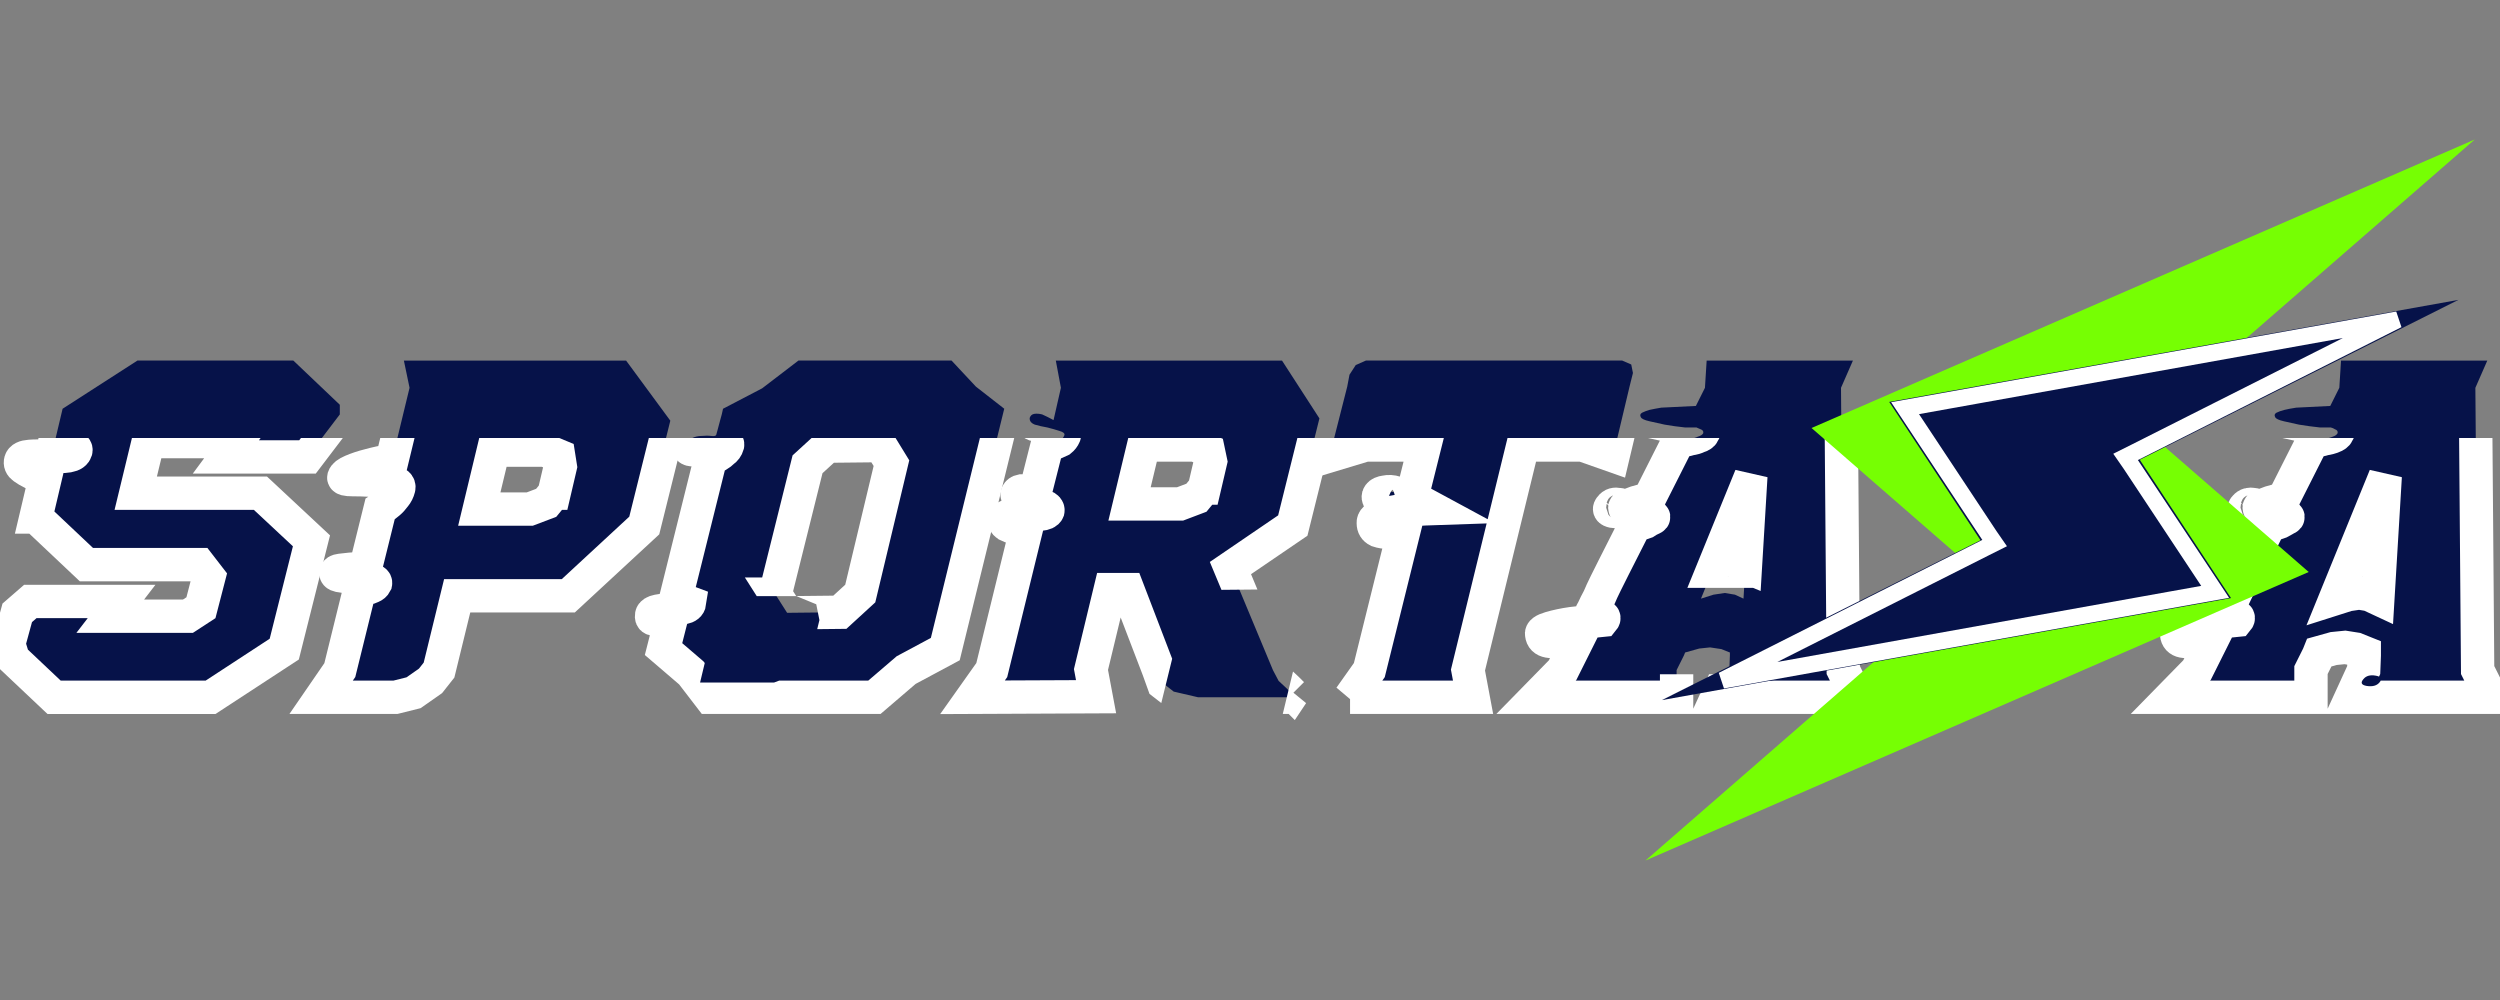 <svg xmlns="http://www.w3.org/2000/svg" width="300" height="120" xmlns:v="https://vecta.io/nano"><rect width="100%" height="100%" fill="#808080" stroke="none"/><style><![CDATA[.B{stroke-width:4}]]></style><defs><clipPath id="A"><path d="M-4.42 52.563h449.94v66.48H-4.42v-66.48zm102.75 21.85l-.38-1.9-2.39-.98h-9.07l-2.48 10.37h8.88l2.86-1.07 1.44-1.73 1.14-4.69zm40.03 25.84l9.27-.08 3.62-3.38 5.54-22.96-1.91-3.13-9.45.09-3.53 3.21-5.64 22.96 2.1 3.29zm74.77-26.83l-.38-1.9-2.39-.98h-9.07l-2.49 10.37h8.89l2.86-1.07 1.43-1.73 1.15-4.69zm32.58 5.6q-.95-.25-1.81-.09-.86.09-1.15.5-.29.41.09.9.48.41 1.44.58.95.25 1.81.16.86-.16 1.15-.57.29-.41-.19-.83-.38-.49-1.34-.65zm37.91 2.46q-.58.66.38.83 1.05.16 1.53-.41.57-.66-.48-.83-.96-.16-1.43.41zm24.73-5.43l-8.78 21.65 2.19-.74 2.01-.25 1.81.33 1.43.66 1.34-21.65zm87.18 5.43q-.57.66.38.82 1.06.17 1.53-.41.58-.66-.47-.82-.96-.17-1.44.41zm24.74-5.43l-8.79 21.64 2.2-.74 2-.24 1.82.33 1.43.65 1.34-21.64z"/></clipPath><clipPath id="B"><path d="M-4.42 52.563h449.94v66.48H-4.42v-66.48zm102.75 21.85l-.38-1.9-2.39-.98h-9.07l-2.48 10.37h8.88l2.86-1.07 1.44-1.73 1.14-4.69zm40.03 25.84l9.27-.08 3.62-3.38 5.54-22.96-1.91-3.13-9.45.09-3.53 3.21-5.64 22.96 2.1 3.29zm74.77-26.83l-.38-1.9-2.39-.98h-9.07l-2.49 10.37h8.89l2.86-1.07 1.43-1.73 1.15-4.69zm32.58 5.6q-.95-.25-1.81-.09-.86.09-1.15.5-.29.41.09.9.48.41 1.44.58.95.25 1.81.16.86-.16 1.15-.57.29-.41-.19-.83-.38-.49-1.34-.65zm37.91 2.46q-.58.66.38.83 1.05.16 1.53-.41.57-.66-.48-.83-.96-.16-1.43.41zm24.73-5.43l-8.78 21.65 2.19-.74 2.01-.25 1.81.33 1.43.66 1.34-21.65zm87.18 5.43q-.57.66.38.82 1.06.17 1.53-.41.58-.66-.47-.82-.96-.17-1.44.41zm24.74-5.43l-8.79 21.64 2.2-.74 2-.24 1.82.33 1.43.65 1.34-21.64z"/></clipPath><clipPath id="C"><path d="M-4.42 52.563h449.94v66.48H-4.42v-66.48zm102.75 21.85l-.38-1.9-2.39-.98h-9.07l-2.48 10.37h8.88l2.86-1.07 1.44-1.73 1.14-4.69zm40.03 25.84l9.27-.08 3.62-3.38 5.54-22.96-1.91-3.13-9.45.09-3.53 3.21-5.64 22.96 2.1 3.29zm74.77-26.83l-.38-1.9-2.39-.98h-9.07l-2.49 10.37h8.89l2.86-1.07 1.43-1.73 1.15-4.69zm32.58 5.6q-.95-.25-1.81-.09-.86.09-1.15.5-.29.41.09.9.48.41 1.44.58.95.25 1.81.16.86-.16 1.15-.57.29-.41-.19-.83-.38-.49-1.34-.65zm37.91 2.46q-.58.66.38.83 1.05.16 1.53-.41.57-.66-.48-.83-.96-.16-1.43.41zm24.73-5.43l-8.78 21.65 2.19-.74 2.01-.25 1.81.33 1.43.66 1.34-21.65zm87.18 5.43q-.57.66.38.82 1.06.17 1.53-.41.58-.66-.47-.82-.96-.17-1.44.41zm24.74-5.43l-8.79 21.64 2.2-.74 2-.24 1.82.33 1.43.65 1.34-21.64z"/></clipPath><clipPath id="D"><path d="M-4.42 52.563h449.94v66.48H-4.42v-66.48zm102.75 21.85l-.38-1.9-2.39-.98h-9.07l-2.48 10.37h8.88l2.86-1.07 1.44-1.73 1.14-4.69zm40.03 25.84l9.27-.08 3.62-3.38 5.54-22.96-1.91-3.13-9.45.09-3.53 3.21-5.64 22.96 2.1 3.29zm74.77-26.83l-.38-1.9-2.39-.98h-9.07l-2.49 10.37h8.89l2.86-1.07 1.43-1.73 1.15-4.69zm32.58 5.6q-.95-.25-1.81-.09-.86.09-1.15.5-.29.41.09.9.48.41 1.44.58.95.25 1.81.16.86-.16 1.15-.57.29-.41-.19-.83-.38-.49-1.34-.65zm37.91 2.46q-.58.66.38.83 1.05.16 1.53-.41.57-.66-.48-.83-.96-.16-1.43.41zm24.73-5.43l-8.78 21.65 2.19-.74 2.01-.25 1.81.33 1.43.66 1.34-21.65zm87.18 5.43q-.57.66.38.82 1.06.17 1.53-.41.58-.66-.47-.82-.96-.17-1.44.41zm24.74-5.43l-8.79 21.64 2.2-.74 2-.24 1.82.33 1.43.65 1.34-21.64z"/></clipPath><clipPath id="E"><path d="M-4.42 52.563h449.94v66.48H-4.42v-66.48zm102.75 21.85l-.38-1.9-2.39-.98h-9.07l-2.48 10.37h8.88l2.86-1.07 1.44-1.73 1.14-4.69zm40.03 25.84l9.27-.08 3.62-3.38 5.54-22.96-1.91-3.13-9.45.09-3.53 3.21-5.64 22.96 2.1 3.29zm74.77-26.83l-.38-1.9-2.39-.98h-9.07l-2.49 10.37h8.89l2.86-1.07 1.43-1.73 1.15-4.69zm32.58 5.6q-.95-.25-1.81-.09-.86.09-1.15.5-.29.41.09.9.48.41 1.44.58.95.25 1.81.16.86-.16 1.15-.57.29-.41-.19-.83-.38-.49-1.34-.65zm37.91 2.46q-.58.66.38.83 1.05.16 1.53-.41.57-.66-.48-.83-.96-.16-1.43.41zm24.73-5.43l-8.78 21.65 2.19-.74 2.01-.25 1.81.33 1.43.66 1.34-21.65zm87.18 5.43q-.57.66.38.82 1.06.17 1.53-.41.58-.66-.47-.82-.96-.17-1.44.41zm24.74-5.43l-8.79 21.64 2.2-.74 2-.24 1.82.33 1.43.65 1.34-21.64z"/></clipPath><clipPath id="F"><path d="M-4.42 52.563h449.94v66.48H-4.42v-66.48zm102.75 21.85l-.38-1.9-2.39-.98h-9.07l-2.48 10.37h8.88l2.86-1.07 1.44-1.73 1.14-4.69zm40.03 25.84l9.27-.08 3.62-3.38 5.54-22.96-1.91-3.13-9.45.09-3.53 3.21-5.64 22.96 2.1 3.29zm74.77-26.83l-.38-1.9-2.39-.98h-9.07l-2.49 10.37h8.89l2.86-1.07 1.43-1.73 1.15-4.69zm32.58 5.6q-.95-.25-1.81-.09-.86.09-1.15.5-.29.41.09.9.48.41 1.44.58.95.25 1.81.16.86-.16 1.15-.57.29-.41-.19-.83-.38-.49-1.34-.65zm37.91 2.46q-.58.66.38.83 1.05.16 1.53-.41.57-.66-.48-.83-.96-.16-1.43.41zm24.73-5.43l-8.78 21.65 2.19-.74 2.01-.25 1.81.33 1.43.66 1.34-21.65zm87.18 5.43q-.57.66.38.82 1.06.17 1.53-.41.58-.66-.47-.82-.96-.17-1.44.41zm24.74-5.43l-8.79 21.64 2.2-.74 2-.24 1.82.33 1.43.65 1.34-21.64z"/></clipPath><clipPath id="G"><path d="M-4.42 52.563h449.94v66.48H-4.42v-66.48zm102.75 21.85l-.38-1.9-2.39-.98h-9.07l-2.48 10.37h8.88l2.86-1.07 1.44-1.73 1.14-4.69zm40.03 25.84l9.27-.08 3.62-3.38 5.54-22.96-1.91-3.13-9.45.09-3.53 3.21-5.64 22.96 2.1 3.29zm74.77-26.83l-.38-1.9-2.39-.98h-9.07l-2.49 10.37h8.89l2.86-1.07 1.43-1.73 1.15-4.69zm32.58 5.6q-.95-.25-1.81-.09-.86.09-1.15.5-.29.41.09.9.48.41 1.44.58.95.25 1.81.16.86-.16 1.15-.57.29-.41-.19-.83-.38-.49-1.34-.65zm37.91 2.46q-.58.66.38.83 1.05.16 1.53-.41.57-.66-.48-.83-.96-.16-1.43.41zm24.73-5.43l-8.78 21.65 2.19-.74 2.01-.25 1.81.33 1.43.66 1.34-21.65zm87.18 5.43q-.57.66.38.82 1.06.17 1.53-.41.58-.66-.47-.82-.96-.17-1.44.41zm24.74-5.43l-8.79 21.64 2.2-.74 2-.24 1.82.33 1.43.65 1.34-21.64z"/></clipPath><path d="M4.315 62.041l1.157-4.898q-.884-.204-1.633-.408-.544-.272-1.02-.612-.476-.34-.34-.816.136-.476 1.088-.544.884-.068 1.973 0 1.157 0 2.177 0 1.02-.068 1.293-.476.272-.408-.136-.612-.34-.272-.816-.408-.68-.136-1.497-.204l.952-4.014 8.98-5.782h18.708l5.578 5.306v1.157l-3.878 5.102h-9.796l1.361-1.837H17.785l-1.497 6.191h14.966l6.123 5.714-3.265 12.994-8.844 5.782H6.492L1.594 79.05l-.544-1.769 1.02-3.742 1.565-1.361h10.953l-1.361 1.769h9.32l1.565-1.02.952-3.674-1.157-1.497H10.37l-6.055-5.714v-.001z" id="H"/><path d="M162.007 83.674l2.313-3.265 4.15-16.735q-1.02.204-1.837.204-.68 0-1.293-.204-.544-.272-.544-.884-.068-.612 1.02-.952 1.088-.408 2.449-.544 1.633-.204 3.674-.272l-2.517-1.361 1.565-6.259h-7.143l-4.286 1.293 2.109-8.3.272-1.429.748-1.157 1.225-.544h30.749l1.088.476.204 1.02-.408 1.633-1.973 8.3-3.674-1.293h-7.143l-6.599 27.008.612 3.265h-14.762.001zm6.395-24.15q.34.34.136.612-.204.272-.816.34-.544.068-1.225-.068-.612-.136-.952-.408-.272-.34-.068-.612.204-.272.748-.34.612-.136 1.225.068.68.136.952.408z" id="I"/></defs><g fill="#061249"><use href="#H"/><g fill-rule="evenodd"><path d="M80.44 50.476l-3.129 12.585-9.116 8.436H54.861l-2.177 8.912-1.02 1.293-2.041 1.429-2.177.544h-8.912l2.245-3.265 2.381-9.66q.408 0 .816-.136.34-.068.612-.204.34-.136.476-.408.068-.34-.612-.408-.748-.204-1.701-.204-.952-.136-1.701-.272-.748-.068-.748-.34 0-.272.544-.34.612-.068 1.225-.136.748-.068 1.769-.068l1.769-7.143q.544-.34 1.02-.748.408-.34.748-.816.34-.408.476-.952.136-.612-.884-.748-1.02-.204-2.381-.204-1.225-.068-2.313-.068-1.088 0-1.02-.272.136-.408.952-.748.952-.408 2.041-.68 1.225-.34 2.789-.612l2.109-8.708-.68-3.265h26.667l5.306 7.211.001-.005zm-13.198 5.51l-.204-1.293-1.633-.68h-6.191l-1.701 7.075h6.055l1.973-.748.952-1.157.748-3.197h.001zm19.525-6.939l4.694-2.449 4.354-3.333h18.368l2.925 3.129 3.401 2.653-7.075 28.844-4.694 2.517-3.81 3.265H85.202l-2.245-2.925-3.333-2.857 1.02-4.014q-.748.204-1.293.34-.544.136-.952.068-.272-.068-.204-.476.068-.34.748-.476.68-.136 1.565-.204.816-.068 1.497-.204.68-.136.748-.612l-1.633-.612 4.15-16.667q.408-.204.884-.408.34-.204.612-.476.408-.272.544-.748.068-.408-.612-.204-.748.136-1.633.408-.952.272-1.701.34-.816.136-.816-.476 0-.748.476-.884.544-.272 1.156-.272.68-.068 1.156 0 .544.068.612-.136.068-.204.204-.748.136-.476.272-1.02.204-.68.34-1.361l.003-.002zm7.687 24.491l6.327-.068 2.449-2.245 3.742-15.647-1.293-2.109-6.395.068-2.381 2.177-3.878 15.579 1.429 2.245zm60.614 9.728l-.544.408h-10.749l-2.925-.68-1.225-.952-.612-1.701-3.674-9.592h-2.109l-2.313 9.592.612 3.265-14.83.068 2.313-3.265 4.15-16.939q-.816 0-1.429-.136-.476-.136-.884-.34-.408-.272-.272-.68.068-.408.816-.476.884-.068 1.769-.068.952 0 1.701-.068.748-.068.884-.408.068-.34-.476-.544-.612-.272-1.361-.544-.748-.204-1.361-.408-.612-.272-.476-.544.136-.272.476-.34.272 0 .68 0 .476 0 1.02.068l1.429-5.646q.544-.068.952-.204.34-.136.612-.272.34-.272.476-.612.136-.34-.612-.544-.612-.204-1.429-.408-.816-.136-1.497-.34-.68-.272-.612-.816.136-.408.544-.476.408-.068.952.068.612.272 1.361.68l.884-3.878-.612-3.265h27.144l4.49 6.939-3.197 12.858-7.483 5.102 5.102 12.245.68 1.293 1.02.952.612.612.003-.004zm-9.796-27.892L145 54.081l-1.565-.68h-6.191l-1.701 7.075h6.055l1.973-.748.952-1.157.748-3.197h.001z"/><use href="#I"/><path d="M220.92 46.53l.272 33.879 1.633 3.265h-16.803l1.497-3.265.068-1.769v-.34l-1.02-.408-1.361-.204-1.293.136-1.701.476-.136.34-.884 1.769v3.265h-16.871l3.197-3.265 2.041-4.082q0 0-.68.272-.68.204-1.497.34-.816.136-1.565 0-.748-.136-.816-.816-.136-.408 1.02-.748 1.156-.34 2.585-.544 1.701-.204 3.742-.408.34-.408-.272-.544-.612-.136-1.225-.068.068-.204.34-.68.272-.612.68-1.361.34-.816.816-1.769.476-.952.952-1.905 1.156-2.245 2.517-4.966.68-.272 1.293-.476.408-.272.748-.408.34-.136.204-.272-.136-.136-.408-.204-.204-.068-.544-.136-.34-.068-.748-.136-.476-.068-.816-.136-.884-.204-.884-.34-.136-.204.272-.34.544-.204 1.088-.408.612-.204 1.497-.34l3.538-7.007q.816-.068 1.429-.272.544-.068.952-.272.476-.136.612-.408.068-.34-.34-.476-.272-.136-.476-.204h-1.361q-1.293-.136-2.449-.34-.952-.204-1.837-.408-.884-.204-1.02-.476-.204-.34.136-.544.408-.204.884-.34.612-.136 1.429-.272l4.15-.204 1.088-2.177.204-3.265h17.552l-1.429 3.265v-.004zm-26.667 14.014q.748.068.34.544-.34.408-1.02.272-.68-.136-.272-.544.272-.408.952-.272zm15.851-3.401l-5.987 14.694 1.497-.476 1.361-.204 1.225.204 1.02.476.884-14.694zm86.941-10.613l.272 33.879 1.633 3.265h-16.803l1.497-3.265.068-1.769v-.34l-1.02-.408-1.293-.204-1.361.136-1.701.476-.136.34-.884 1.769v3.265h-16.871l3.197-3.265 2.041-4.082q0 0-.68.272-.68.204-1.497.34-.816.136-1.565 0-.68-.136-.748-.816-.136-.408.952-.748 1.156-.34 2.585-.544 1.701-.204 3.742-.408.34-.408-.272-.544-.612-.136-1.225-.068.068-.204.34-.68.272-.612.68-1.361.408-.816.816-1.769.476-.952 1.02-1.905 1.088-2.245 2.449-4.966.68-.272 1.293-.476.476-.272.748-.408.34-.136.204-.272-.136-.136-.34-.204-.272-.068-.612-.136-.34-.068-.748-.136-.476-.068-.816-.136-.816-.204-.884-.34-.136-.204.272-.34.544-.204 1.088-.408.612-.204 1.497-.34l3.538-7.007q.816-.068 1.429-.272.544-.068 1.02-.272.408-.136.544-.408.068-.34-.34-.476-.204-.136-.476-.204h-1.293q-1.293-.136-2.517-.34-.952-.204-1.837-.408-.884-.204-1.02-.476-.204-.34.136-.544.408-.204.952-.34.544-.136 1.429-.272l4.082-.204 1.088-2.177.204-3.265h17.552l-1.429 3.265v-.004zm-26.667 14.014q.748.068.34.544-.34.408-1.02.272-.68-.136-.272-.544.34-.408.952-.272zm15.851-3.401l-5.987 14.694 1.497-.476 1.361-.204 1.225.204 1.02.476.884-14.694z"/></g></g><g fill="none" stroke="#fff" class="B"><g clip-path="url(#A)"><use href="#H"/></g><g clip-path="url(#B)"><path d="M80.44 50.476l-3.129 12.585-9.116 8.436H54.861l-2.177 8.912-1.02 1.293-2.041 1.429-2.177.544h-8.912l2.245-3.265 2.381-9.66q.408 0 .816-.136.34-.068.612-.204.34-.136.476-.408.068-.34-.612-.408-.748-.204-1.701-.204-.952-.136-1.701-.272-.748-.068-.748-.34 0-.272.544-.34.612-.068 1.225-.136.748-.068 1.769-.068l1.769-7.143q.544-.34 1.02-.748.408-.34.748-.816.34-.408.476-.952.136-.612-.884-.748-1.02-.204-2.381-.204-1.225-.068-2.313-.068-1.088 0-1.02-.272.136-.408.952-.748.952-.408 2.041-.68 1.225-.34 2.789-.612l2.109-8.708-.68-3.265h26.667l5.306 7.211.001-.005zm-13.946 8.708l-.952 1.157-1.973.748h-6.055l1.701-7.075h6.191l1.633.68.204 1.293-.748 3.197h-.001z"/></g><g clip-path="url(#C)"><path d="M86.767 49.047l4.694-2.449 4.354-3.333h18.368l2.925 3.129 3.401 2.653-7.075 28.844-4.694 2.517-3.81 3.265H85.202l-2.245-2.925-3.333-2.857 1.02-4.014q-.748.204-1.293.34-.544.136-.952.068-.272-.068-.204-.476.068-.34.748-.476.68-.136 1.565-.204.816-.068 1.497-.204.68-.136.748-.612l-1.633-.612 4.15-16.667q.408-.204.884-.408.34-.204.612-.476.408-.272.544-.748.068-.408-.612-.204-.748.136-1.633.408-.952.272-1.701.34-.816.136-.816-.476 0-.748.476-.884.544-.272 1.156-.272.68-.068 1.156 0 .544.068.612-.136.068-.204.204-.748.136-.476.272-1.02.204-.68.34-1.361l.003-.002zm6.259 22.246l3.878-15.579 2.381-2.177 6.395-.068 1.293 2.109-3.742 15.647-2.449 2.245-6.327.068-1.429-2.245z"/></g><g clip-path="url(#D)"><path d="M155.068 83.266l-.544.408h-10.749l-2.925-.68-1.225-.952-.612-1.701-3.674-9.592h-2.109l-2.313 9.592.612 3.265-14.83.068 2.313-3.265 4.15-16.939q-.816 0-1.429-.136-.476-.136-.884-.34-.408-.272-.272-.68.068-.408.816-.476.884-.068 1.769-.068.952 0 1.701-.068.748-.068.884-.408.068-.34-.476-.544-.612-.272-1.361-.544-.748-.204-1.361-.408-.612-.272-.476-.544.136-.272.476-.34.272 0 .68 0 .476 0 1.02.068l1.429-5.646q.544-.068.952-.204.34-.136.612-.272.34-.272.476-.612.136-.34-.612-.544-.612-.204-1.429-.408-.816-.136-1.497-.34-.68-.272-.612-.816.136-.408.544-.476.408-.068.952.068.612.272 1.361.68l.884-3.878-.612-3.265h27.144l4.49 6.939-3.197 12.858-7.483 5.102 5.102 12.245.68 1.293 1.02.952.612.612.003-.004zm-10.545-24.695l-.952 1.157-1.973.748h-6.055l1.701-7.075h6.191l1.565.68.272 1.293-.748 3.197h-.001z"/></g><g clip-path="url(#E)"><use href="#I"/></g><g clip-path="url(#F)"><path d="M220.92 46.53l.272 33.879 1.633 3.265h-16.803l1.497-3.265.068-1.769v-.34l-1.02-.408-1.361-.204-1.293.136-1.701.476-.136.34-.884 1.769v3.265h-16.871l3.197-3.265 2.041-4.082q0 0-.68.272-.68.204-1.497.34-.816.136-1.565 0-.748-.136-.816-.816-.136-.408 1.02-.748 1.156-.34 2.585-.544 1.701-.204 3.742-.408.34-.408-.272-.544-.612-.136-1.225-.068.068-.204.34-.68.272-.612.68-1.361.34-.816.816-1.769.476-.952.952-1.905 1.156-2.245 2.517-4.966.68-.272 1.293-.476.408-.272.748-.408.34-.136.204-.272-.136-.136-.408-.204-.204-.068-.544-.136-.34-.068-.748-.136-.476-.068-.816-.136-.884-.204-.884-.34-.136-.204.272-.34.544-.204 1.088-.408.612-.204 1.497-.34l3.538-7.007q.816-.068 1.429-.272.544-.068.952-.272.476-.136.612-.408.068-.34-.34-.476-.272-.136-.476-.204h-1.361q-1.293-.136-2.449-.34-.952-.204-1.837-.408-.884-.204-1.02-.476-.204-.34.136-.544.408-.204.884-.34.612-.136 1.429-.272l4.15-.204 1.088-2.177.204-3.265h17.552l-1.429 3.265v-.004zm-26.667 14.014q.748.068.34.544-.34.408-1.02.272-.68-.136-.272-.544.272-.408.952-.272zm14.966 11.293l-1.02-.476-1.225-.204-1.361.204-1.497.476 5.987-14.694-.884 14.694z"/></g><g clip-path="url(#G)"><path d="M297.045 46.53l.272 33.879 1.633 3.265h-16.803l1.497-3.265.068-1.769v-.34l-1.02-.408-1.293-.204-1.361.136-1.701.476-.136.34-.884 1.769v3.265h-16.871l3.197-3.265 2.041-4.082q0 0-.68.272-.68.204-1.497.34-.816.136-1.565 0-.68-.136-.748-.816-.136-.408.952-.748 1.156-.34 2.585-.544 1.701-.204 3.742-.408.34-.408-.272-.544-.612-.136-1.225-.068.068-.204.34-.68.272-.612.68-1.361.408-.816.816-1.769.476-.952 1.02-1.905 1.088-2.245 2.449-4.966.68-.272 1.293-.476.476-.272.748-.408.34-.136.204-.272-.136-.136-.34-.204-.272-.068-.612-.136-.34-.068-.748-.136-.476-.068-.816-.136-.816-.204-.884-.34-.136-.204.272-.34.544-.204 1.088-.408.612-.204 1.497-.34l3.538-7.007q.816-.068 1.429-.272.544-.068 1.02-.272.408-.136.544-.408.068-.34-.34-.476-.204-.136-.476-.204h-1.293q-1.293-.136-2.517-.34-.952-.204-1.837-.408-.884-.204-1.02-.476-.204-.34.136-.544.408-.204.952-.34.544-.136 1.429-.272l4.082-.204 1.088-2.177.204-3.265h17.552l-1.429 3.265v-.004zm-26.667 14.014q.748.068.34.544-.34.408-1.02.272-.68-.136-.272-.544.34-.408.952-.272zm14.966 11.293l-1.02-.476-1.225-.204-1.361.204-1.497.476 5.987-14.694-.884 14.694z"/></g></g><path d="M277.045 68.64l-79.594 34.627 39.797-34.627-19.865-17.279 79.594-34.627L257.18 51.36l19.865 17.279v.001z" fill="#76ff03"/><path d="M267.725 71.769l-68.301 12.245 38.232-19.184-10.953-16.599 68.301-12.245-38.232 19.184 10.953 16.599z" fill="#061249"/><path fill="none" stroke="#fff" d="M228.608 48.979l59.117-10.613-31.566 15.919-1.088.544.612.884 10.136 15.307-59.117 10.613 31.566-15.919 1.088-.544-.612-.884-10.136-15.307z" stroke-width="2"/></svg>